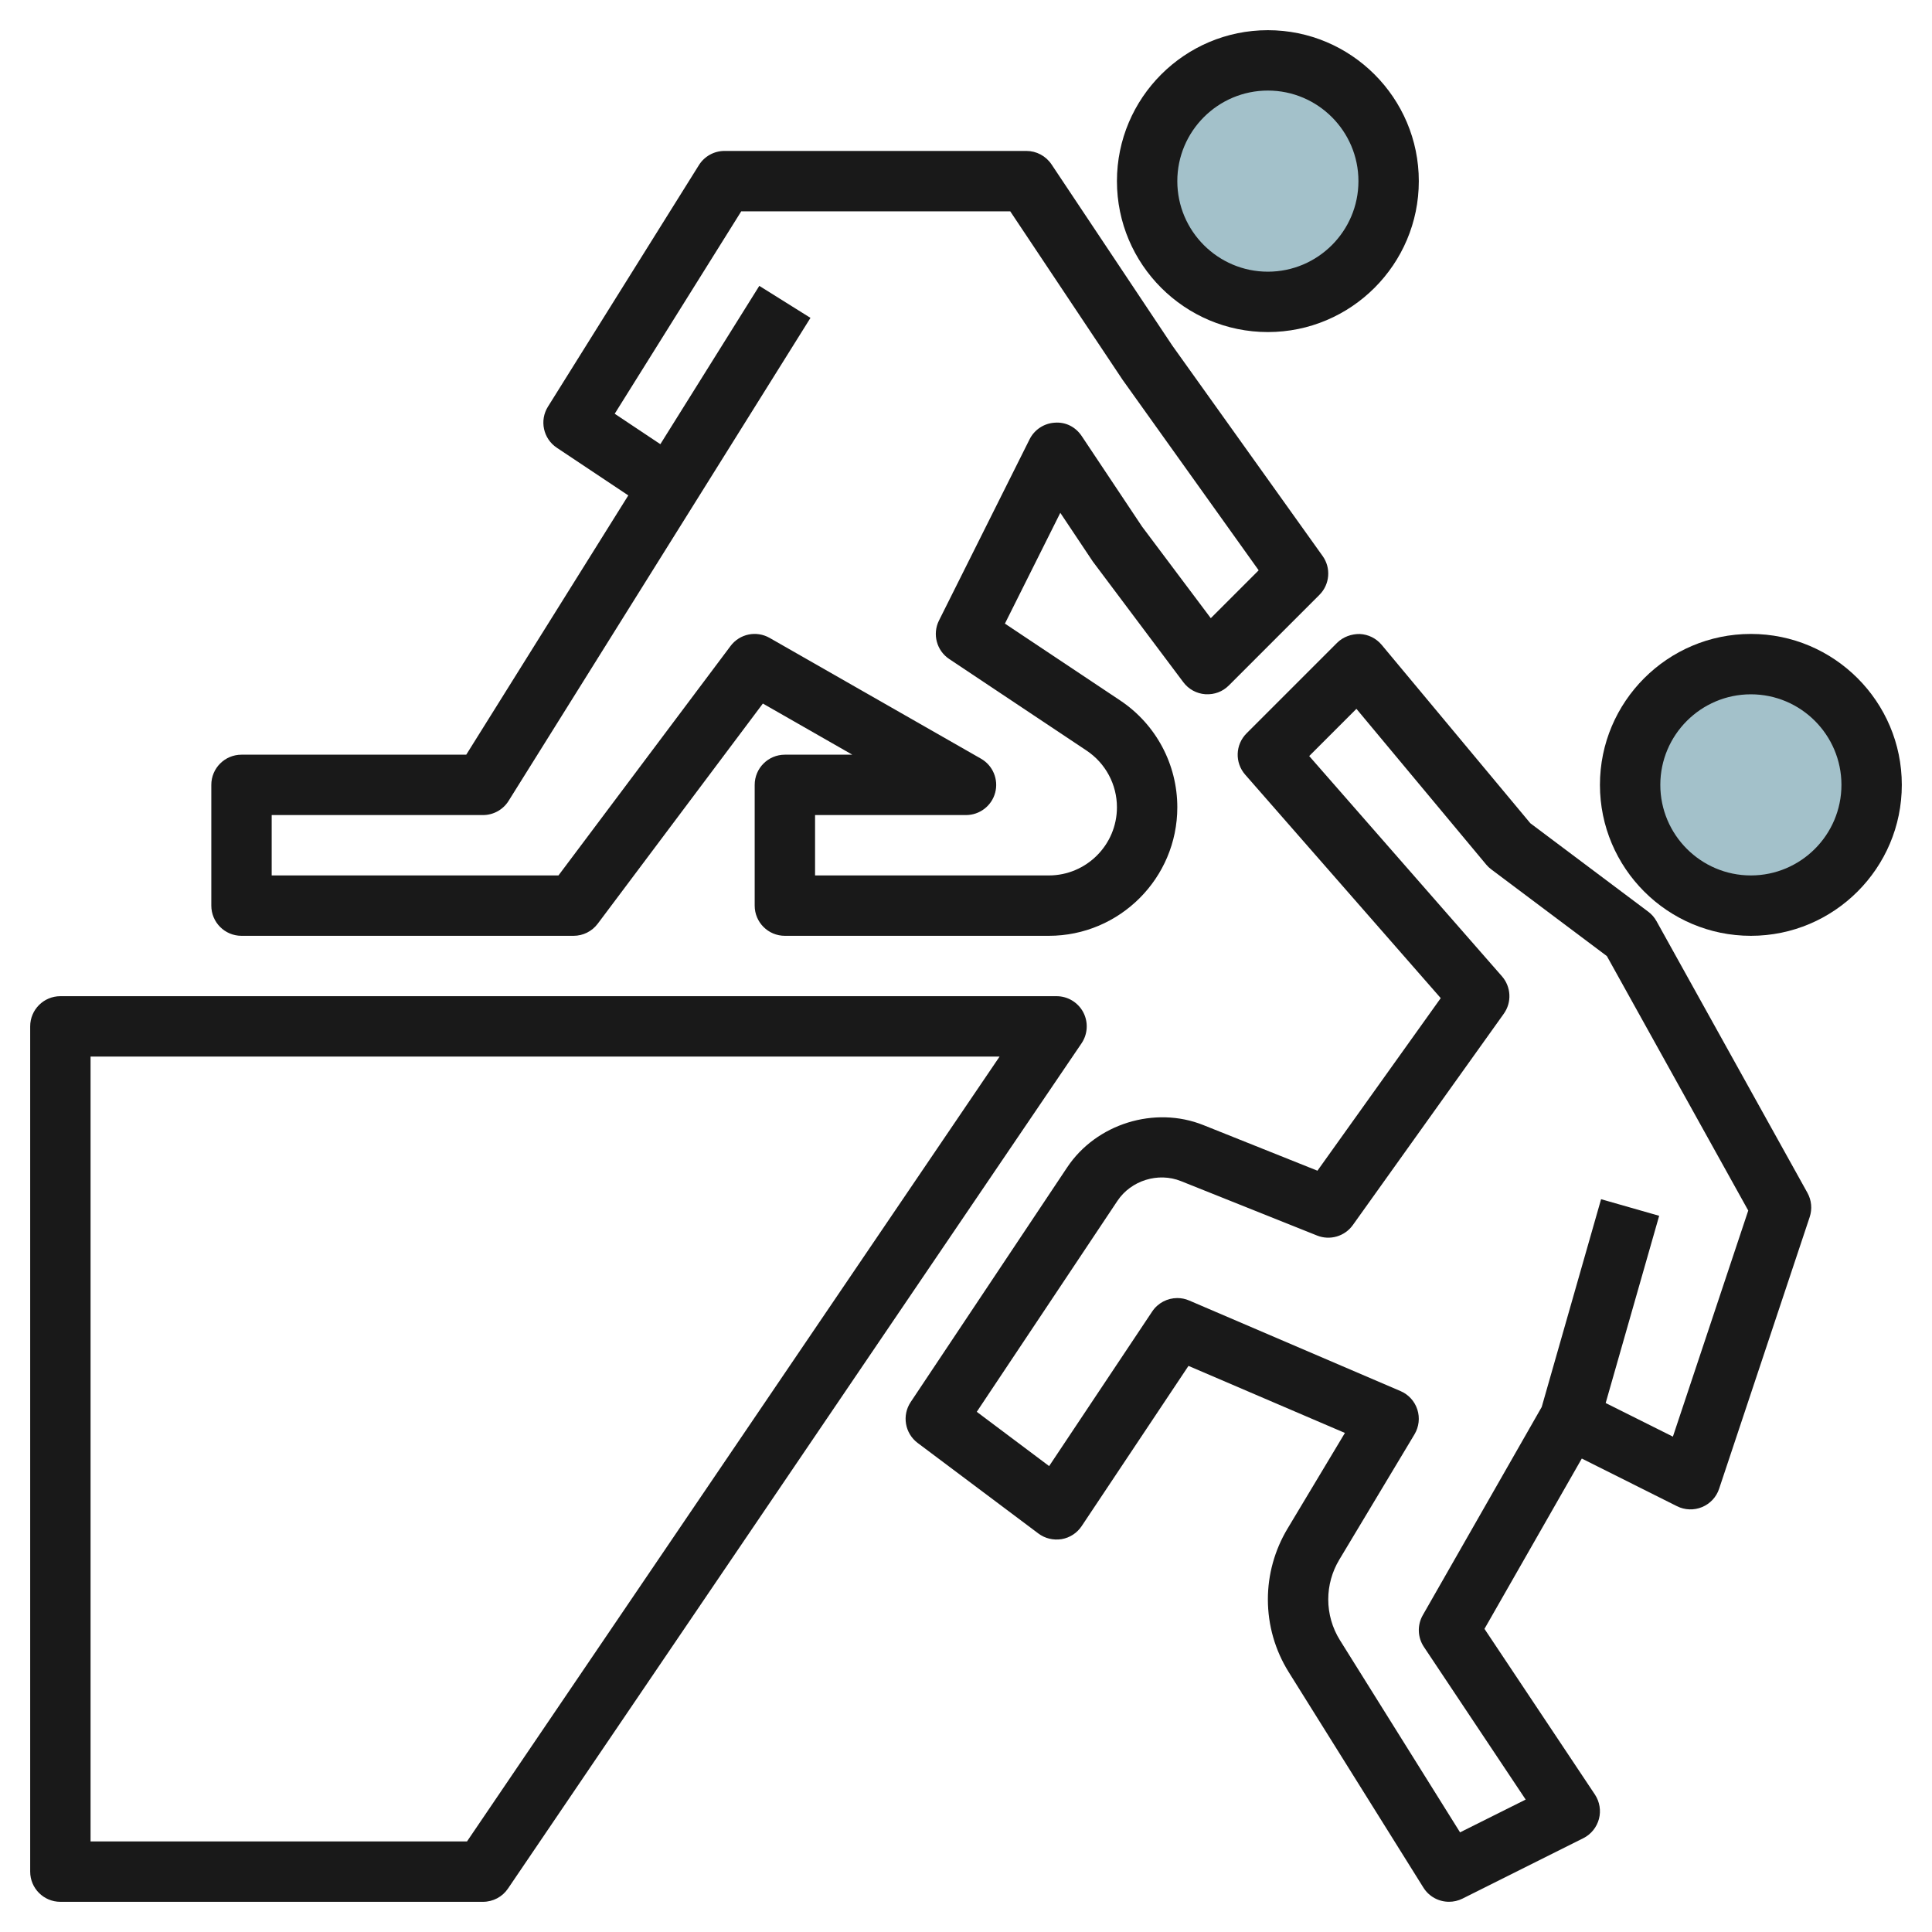 <svg id="Layer_3" enable-background="new 0 0 64 64" height="512" viewBox="0 0 64 64" width="512" xmlns="http://www.w3.org/2000/svg"><circle cx="58" cy="26" fill="#a3c1ca" r="4"/><circle cx="42" cy="6" fill="#a3c1ca" r="4"/><g fill="#191919"><path d="m58 21c-2.757 0-5 2.243-5 5s2.243 5 5 5 5-2.243 5-5-2.243-5-5-5zm0 8c-1.654 0-3-1.346-3-3s1.346-3 3-3 3 1.346 3 3-1.346 3-3 3z"/><path d="m42 1c-2.757 0-5 2.243-5 5s2.243 5 5 5 5-2.243 5-5-2.243-5-5-5zm0 8c-1.654 0-3-1.346-3-3s1.346-3 3-3 3 1.346 3 3-1.346 3-3 3z"/><path d="m55.553 49.895c.26.13.562.14.83.029s.475-.333.565-.607l3-9c.089-.266.062-.557-.074-.802l-5-9c-.068-.123-.161-.23-.274-.314l-3.906-2.93-4.925-5.91c-.181-.216-.442-.346-.724-.359-.274-.004-.554.094-.752.292l-3 3c-.372.372-.393.969-.046 1.366l6.479 7.404-4.084 5.717-3.779-1.511c-1.612-.646-3.549-.044-4.511 1.4l-5.185 7.776c-.294.441-.192 1.036.232 1.354l4 3c.22.165.495.229.769.186.271-.046.511-.203.663-.431l3.539-5.308 5.182 2.221-1.904 3.175c-.423.707-.648 1.516-.648 2.339 0 .854.239 1.687.691 2.41l4.461 7.137c.188.302.514.47.849.47.15 0 .303-.034.446-.105l4-2c.257-.128.445-.361.52-.638.073-.277.024-.573-.135-.812l-3.657-5.486 3.224-5.642zm-8.421 3.609c-.188.329-.174.736.036 1.051l3.372 5.058-2.174 1.086-3.979-6.366c-.253-.405-.387-.872-.387-1.351 0-.461.126-.915.363-1.311l2.494-4.157c.148-.248.183-.547.094-.822s-.292-.498-.558-.611l-7-3c-.126-.055-.26-.081-.393-.081-.326 0-.642.16-.832.445l-3.414 5.121-2.397-1.798 4.66-6.989c.449-.674 1.349-.956 2.104-.653l4.509 1.803c.426.17.917.028 1.185-.348l5-7c.27-.377.244-.891-.061-1.24l-6.385-7.296 1.564-1.564 4.299 5.159c.05.06.106.113.169.16l3.829 2.872 4.683 8.429-2.496 7.489-2.227-1.113 1.772-6.202-1.924-.55-1.967 6.884z"/><path d="m25 26v4c0 .552.447 1 1 1h8.743c2.348 0 4.257-1.91 4.257-4.257 0-1.427-.709-2.751-1.896-3.542l-3.815-2.543 1.835-3.67 1.076 1.612 3 4c.174.232.439.377.729.397.301.018.573-.085.778-.291l3-3c.346-.346.391-.891.106-1.288l-4.981-6.974-4-6c-.186-.277-.498-.444-.832-.444h-10c-.345 0-.665.178-.848.47l-5 8c-.287.458-.157 1.062.293 1.362l2.368 1.579-5.368 8.589h-7.445c-.553 0-1 .448-1 1v4c0 .552.447 1 1 1h11c.314 0 .611-.148.8-.4l5.471-7.294 2.963 1.694h-2.234c-.553 0-1 .448-1 1zm2 1h5c.453 0 .851-.305.967-.743s-.077-.9-.471-1.125l-7-4c-.44-.251-.994-.136-1.296.268l-5.7 7.6h-9.5v-2h7c.345 0 .665-.178.848-.47l10-16-1.695-1.06-3.278 5.244-1.512-1.008 4.192-6.706h8.91l3.722 5.581 4.508 6.311-1.586 1.586-2.276-3.033-2-3c-.198-.296-.522-.472-.895-.443-.355.022-.673.232-.832.551l-3 6c-.226.451-.08 1 .34 1.279l4.55 3.033c.628.42 1.004 1.122 1.004 1.878 0 1.245-1.013 2.257-2.257 2.257h-7.743z"/><path d="m2 63h14c.331 0 .642-.164.827-.438l19-28c.208-.307.229-.703.057-1.03-.174-.327-.514-.532-.884-.532h-33c-.553 0-1 .448-1 1v28c0 .552.447 1 1 1zm1-28h30.113l-17.643 26h-12.47z"/></g></svg>